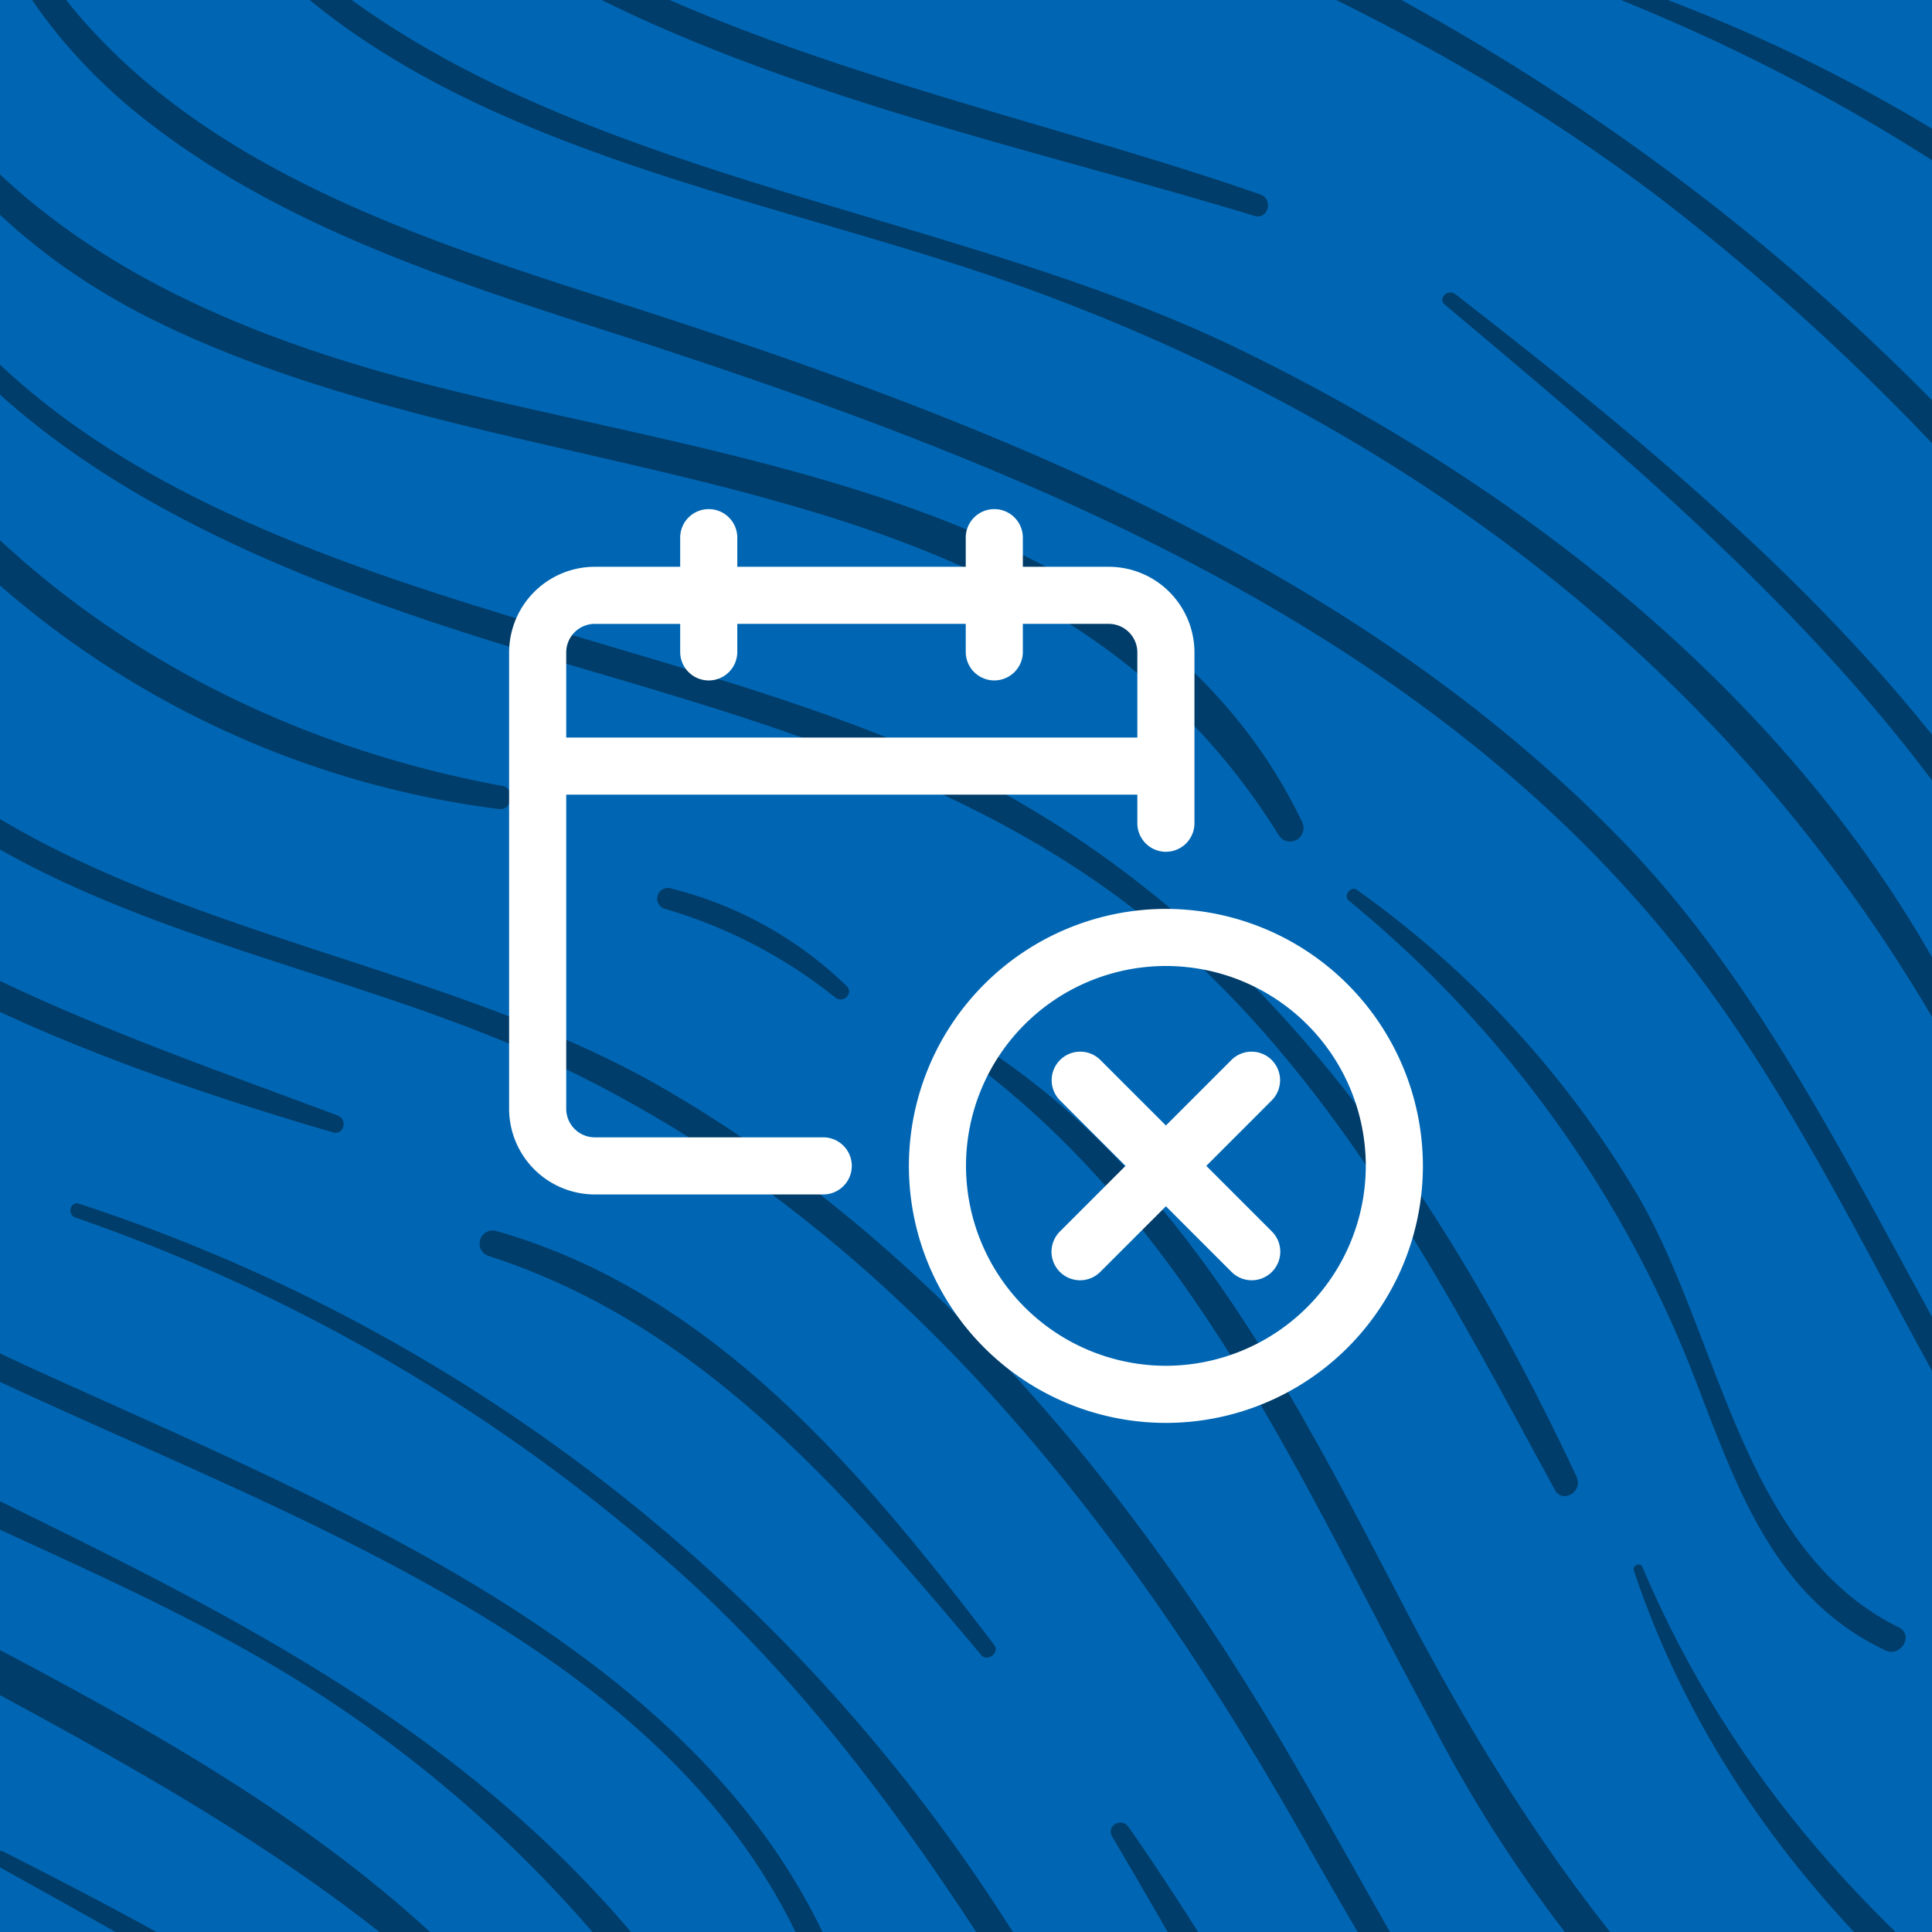 <?xml version="1.0" encoding="UTF-8"?>
<svg xmlns="http://www.w3.org/2000/svg" xmlns:xlink="http://www.w3.org/1999/xlink" viewBox="0 0 296 296">
  <defs>
    <clipPath id="a">
      <rect width="296" height="296" transform="translate(362 1619)" fill="#0066b3"></rect>
    </clipPath>
    <clipPath id="b">
      <rect width="861.696" height="795.001" fill="none"></rect>
    </clipPath>
  </defs>
  <g transform="translate(-18932 -1392)">
    <rect width="296" height="296" transform="translate(18932 1392)" fill="#0066b3"></rect>
    <g transform="translate(18570 -227)" clip-path="url(#a)">
      <g transform="translate(104 1383)" clip-path="url(#b)">
        <path d="M314.639,292.964c-42.1-7.732-79.425-30.949-101.674-68.159-21.364-35.75-20.757-79.535-41.067-115.88A175.359,175.359,0,0,0,7.772,20.866c-1.611.123-1.64,2.624,0,2.534C95.13,18.554,165.736,78.62,185.853,161.3c8.421,34.6,17.539,66.416,43.015,92.593a143.722,143.722,0,0,0,85.3,42.625c2.017.246,2.493-3.2.484-3.567" transform="translate(20.312 63.441)" fill="#003d6a"></path>
        <path d="M324.618,270.274C301.393,220.88,270.194,177.246,217.975,156.6,161.161,134.137,82.913,129.3,58.54,62.674c-.459-1.255-2.419-.758-2.05.558,15.19,50.62,68.983,69.475,114.793,82.877,34.151,9.991,68.2,20.13,94.791,45.073,24.336,22.832,39.448,52.141,55.175,81.044,1.205,2.21,4.379.267,3.333-1.951" transform="translate(174.962 192.028)" fill="#003d6a"></path>
        <path d="M300.32,257.562c-24.418-50.73-90.195-55.211-137.8-68.093-37.205-10.065-70-27.555-84.7-65.375C66.548,95.056,64.625,63.4,52.9,34.424c-.517-1.275-2.591-.771-2.115.582,19.736,55.8,14.275,117.532,75.542,146.583,57.331,27.206,132.992,17.617,170.435,78.043a2.05,2.05,0,0,0,3.534-2.05" transform="translate(157.213 104.427)" fill="#003d6a"></path>
        <path d="M197.852,203.937c-24.189-11.922-27.415-44.876-40.145-66.416a152.876,152.876,0,0,0-42.875-46.573c-.951-.681-2.156.869-1.259,1.64a177.262,177.262,0,0,1,52.444,71.746c6.683,17.075,12.107,34.758,29.768,43.129,2.362,1.119,4.44-2.366,2.05-3.534" transform="translate(351.07 281.393)" fill="#003d6a"></path>
        <path d="M276.812,241.36C216,213.642,152.77,181.385,125.326,116.391c-.316-.75-1.574-.217-1.316.553,17.822,53.174,64.571,87.005,112.772,111.309,31.31,15.8,64.083,28.547,95.069,44.995,31.589,16.768,64.366,38.074,72.443,75.391.5,2.292,3.862,1.3,3.477-.955-10.286-59.34-83.377-84.631-130.959-106.323" transform="translate(384.295 359.665)" fill="#003d6a"></path>
        <path d="M470.016,414.941c-48.545-73.923-141.1-89.051-212.995-130.807-42.363-24.6-68.154-58.151-90.469-100.83-16.9-32.323-33.864-66.416-65.572-86.6-1.566-1-2.87,1.382-1.427,2.46,35.024,25.976,51.1,64.989,71.336,102.109a210.847,210.847,0,0,0,72.689,80.011c73.8,47.049,172.674,57.688,225.032,134.5.59.869,2,.061,1.418-.82" transform="translate(306.655 299.032)" fill="#003d6a"></path>
        <path d="M116.515,105.768a59.148,59.148,0,0,0-27.132-15,1.64,1.64,0,0,0-.869,3.14,75.366,75.366,0,0,1,26.238,13.611c1.2,1.025,2.944-.664,1.755-1.751" transform="translate(271.192 281.294)" fill="#003d6a"></path>
        <path d="M534.632,509.052c-64.715-27.341-75.887-105.581-121.177-152.687-41.158-42.81-97.87-64.842-153.245-82.623-29.572-9.5-62.489-19.773-83.524-44.126C152.223,201.3,152.907,157,141.932,122.691,124.558,68.451,89.164,17.077,31.063,2.9a.722.722,0,0,0-.381,1.39C107.7,27.826,136.271,104.557,150.71,176.43c5.494,27.333,12.939,50.636,35.43,68.544,20.277,16.141,45.651,24.553,70,32.388,63.177,20.277,129.282,45.593,170.009,101.149,33.921,46.282,48.5,111.456,106.807,134.538,2.271.9,3.948-3.017,1.677-3.977" transform="translate(93.57 8.949)" fill="#003d6a"></path>
        <path d="M286.152,208.429c-20.909-15.673-46.143-19.556-70.59-27.112a148,148,0,0,1-77.936-56.609c-.89-1.255-2.976-.078-2.091,1.23A147.433,147.433,0,0,0,195.847,178c29.055,13.349,61.677,14.935,88.4,33.708,2.013,1.414,3.813-1.833,1.906-3.259" transform="translate(419.462 384.905)" fill="#003d6a"></path>
        <path d="M401.424,301.29a231.636,231.636,0,0,0-102.2-101.867c-53.346-26.6-122.37-26.78-160.563-78.33-.246-.336-.82-.025-.57.336,29.846,43.658,82.278,51.247,128.679,67.958A237,237,0,0,1,397.316,303.692c1.435,2.71,5.494.316,4.1-2.4" transform="translate(427.848 374.913)" fill="#003d6a"></path>
        <path d="M530.516,418.147c-41.695-25.419-90.195-31.24-135.05-48.738a158.661,158.661,0,0,1-69.028-49.656c-16.907-21.454-29.043-46.032-42.855-69.475-23.471-39.821-54.064-76.666-94.418-100.219C147.221,125.568,87.782,124.953,58.383,82.381c-1.23-1.779-4.124-.152-2.935,1.718,25.1,39.514,75.292,43.113,114.527,60.98,52.477,23.9,88.53,69.917,116.351,118.86,24.689,43.429,48.746,83.5,96.172,104.573,47.754,21.216,101.469,24.791,147.436,50.62a.578.578,0,0,0,.582-1" transform="translate(171.003 252.984)" fill="#003d6a"></path>
        <path d="M47.685,57.6c-.316-1.287-2.234-.738-1.972.545a339.712,339.712,0,0,0,24.111,72.1c.217.488,1.074.135.865-.365a504.689,504.689,0,0,1-23-72.279" transform="translate(141.622 176.287)" fill="#003d6a"></path>
        <path d="M133.63,120.551A176.421,176.421,0,0,0,14.937,27.363c-3.157-.726-4.51,4.1-1.341,4.866a182.874,182.874,0,0,1,118.442,89.252c.59,1.041,2.115.127,1.591-.931" transform="translate(36.547 84.589)" fill="#003d6a"></path>
        <path d="M11.659,24.842a7.757,7.757,0,0,1-8.646-5.514c-.525-1.894-3.583-1.013-2.919.82a10.467,10.467,0,0,0,11.848,6.806c1.16-.23.914-2.255-.283-2.095" transform="translate(0 56.633)" fill="#003d6a"></path>
        <path d="M247.91,258.964c-75.337-5.412-103.388-79.035-140.737-132.627-1.058-1.517-3.481-.172-2.513,1.468,32.179,54.527,69.835,131.93,143.25,133.119,1.275.021,1.23-1.869,0-1.96" transform="translate(323.728 389.561)" fill="#003d6a"></path>
        <path d="M159.669,167.065c-20.22-26.5-43.023-53.986-76.338-63.46a2,2,0,0,0-1.066,3.862c32.491,10.54,54.092,35.844,75.411,61.136.918,1.086,2.87-.41,1.992-1.537" transform="translate(250.68 320.987)" fill="#003d6a"></path>
        <path d="M249.245,282.031c-27.423-10.307-55.708-19.679-79.8-36.853-31.011-22.094-40.034-51.731-51.53-86.431A217.7,217.7,0,0,0,22.8,40.539a2.251,2.251,0,0,0-2.267,3.882,216.574,216.574,0,0,1,70.356,67.888c17.932,27.985,23.3,58.934,36.266,88.866,21.015,48.517,73.906,69.536,121.378,83.442,1.685.492,2.3-1.992.713-2.587" transform="translate(60.479 124.874)" fill="#003d6a"></path>
        <path d="M62.8,28.331c-.316-.791-1.591-.48-1.308.361A319.334,319.334,0,0,1,75.023,96.629c.246,2.173,3.55,2.3,3.489,0a196.6,196.6,0,0,0-15.706-68.3" transform="translate(190.49 86.404)" fill="#003d6a"></path>
        <path d="M347.512,240.38c-22.085-48.279-66.367-84.045-113.276-106.766C180.209,107.421,105.106,106.4,70.8,50.725A1.07,1.07,0,0,0,68.958,51.8c25.82,50.292,87.427,55.679,134.985,73.345,60,22.29,109.246,60.861,140.249,117.188,1.23,2.214,4.354.266,3.337-1.951" transform="translate(213.413 155.784)" fill="#003d6a"></path>
        <path d="M430.073,350.5C379.354,222.428,195.9,229.344,140.351,103.7c-.275-.619-1.349-.176-1.107.467,48.722,129.38,231.186,122.78,287.508,247.753.82,1.853,4.079.521,3.321-1.4" transform="translate(431.513 320.52)" fill="#003d6a"></path>
        <path d="M240.6,182.436c-41.3-14.415-92.933-23.16-127.326-51.69-30.424-25.242-44.511-64-42.318-102.867.061-1.111-1.824-1.4-1.984-.262a117.926,117.926,0,0,0,34.684,100.354c34.7,33.745,91.367,44.117,136.038,57.749,2.115.64,2.952-2.571.906-3.28" transform="translate(210.492 83.356)" fill="#003d6a"></path>
        <path d="M222.339,189.832c-18.572-52.325-60.918-87.989-103.511-121.078-1.132-.877-2.751.656-1.611,1.611,40.452,33.942,82.627,69.347,100.731,120.676.968,2.747,5.375,1.562,4.391-1.23" transform="translate(362.139 212.31)" fill="#003d6a"></path>
        <path d="M443.889,379.237C401.924,295.5,324.229,233.671,235.125,206.6c-27.878-8.47-59.8-15.788-76.707-41.949-14.882-23.024-14.349-52.329-22.725-77.74A141.749,141.749,0,0,0,56.031.312C54.9-.155,54.1,1.747,55.211,2.284,106.827,27.645,128.789,71,140.035,125.072c9.056,43.728,30.941,66.055,73.193,79.462,46.737,14.841,89.969,31.1,129.507,61.009a360.718,360.718,0,0,1,98.066,115.5c1.115,2.029,4.1.238,3.087-1.8" transform="translate(169.497 0.741)" fill="#003d6a"></path>
        <path d="M54.2,62.469A167.529,167.529,0,0,0,4.323,29.995c-1.341-.582-2.542,1.32-1.177,2.017A276.445,276.445,0,0,1,51.97,64.691c1.537,1.23,3.69-.779,2.222-2.222" transform="translate(7.886 92.638)" fill="#003d6a"></path>
        <path d="M372.72,353.156a204.092,204.092,0,0,1-97.2-48.053C246.6,278.811,229.5,243.963,208.4,211.747A267.219,267.219,0,0,0,66.9,102.595c-1.353-.439-1.9,1.64-.586,2.111a273.168,273.168,0,0,1,94.11,55.716c28.264,25.984,46.914,58.016,66.711,90.416,33.368,54.6,80.007,94.869,144.431,106.545,2.743.5,3.948-3.653,1.164-4.227" transform="translate(203.227 317.832)" fill="#003d6a"></path>
        <path d="M195.58,259.718c-23.738-14-48.107-29.375-60.57-55.06-10.639-21.926-12.139-47-23.278-68.917A149.575,149.575,0,0,0,72.259,87.131C53.892,72.4,32.622,62.532,15.682,45.9a1.739,1.739,0,0,0-2.46,2.46c16.055,17.563,38.1,27.009,56.458,41.723a148.079,148.079,0,0,1,48.144,70.237c7.129,22,9.63,43.581,24.5,62.238C156,239.711,175.2,251.716,194.546,261.5a1.025,1.025,0,0,0,1.033-1.767" transform="translate(39.406 140.685)" fill="#003d6a"></path>
        <path d="M202.071,253.419c-30.551-25.209-68.8-35.447-103.958-52.247A183.169,183.169,0,0,1,5.832,103.347c-.631-1.533-3.128-.943-2.558.7a171.341,171.341,0,0,0,69.958,88.51c40.116,25.439,88.182,34.09,126.1,63.612,1.935,1.509,4.707-1.14,2.751-2.751" transform="translate(9.887 317.596)" fill="#003d6a"></path>
        <path d="M365.862,449.632c-48.041-15.083-54.441-67.8-71.963-107.824a229.177,229.177,0,0,0-70.221-87.538c-33.852-26.419-72.693-41.707-111.514-59.069C68.239,175.6,25.635,148.542,12,99.492a.881.881,0,0,0-1.7.467C29.382,192.2,149.124,204.61,213.74,252.118c42.494,31.24,69.7,70.68,87.026,120.152,11.643,33.208,27.022,70.29,64.272,80.355a1.546,1.546,0,0,0,.82-2.976" transform="translate(31.869 306.532)" fill="#003d6a"></path>
        <path d="M162.073,76.41c-19.433-10.819-39.452-21.093-59.561-30.592-.959-.455-1.787.894-.845,1.443,19.211,11.168,39.009,21.823,58.922,31.687,1.681.82,3.153-1.607,1.484-2.538" transform="translate(313.856 141.738)" fill="#003d6a"></path>
        <path d="M380.471,315.292c-46.327-4.645-69.13-45.507-84.972-84.275-11.524-28.206-22.569-55.667-40.666-80.515A252.069,252.069,0,0,0,121.592,56.064a.91.91,0,0,0-.484,1.751C186.7,81.229,242.773,126.691,273.619,189.9c23.7,48.574,39.723,125.8,106.848,129.11,2.423.119,2.337-3.485,0-3.718" transform="translate(373.516 173.727)" fill="#003d6a"></path>
        <path d="M108.452,158.3a339.043,339.043,0,0,0-60.176-35.775c-1.312-.627-2.46,1.3-1.152,1.968a538.487,538.487,0,0,1,59.713,36.57c1.734,1.185,3.206-1.546,1.615-2.763" transform="translate(144.286 379.404)" fill="#003d6a"></path>
        <path d="M303.416,375.311a599.722,599.722,0,0,1-80.634-45.975c-27.387-19.445-45.446-43.027-59.894-73.177-23.016-48.037-50.931-91.068-95.7-121.652-.935-.64-2.107.849-1.23,1.583a329.058,329.058,0,0,1,62.468,66.055c16.887,24.467,26.956,52.264,41.875,77.777,27.878,47.643,82.561,76.53,131.319,98.452,2.05.918,3.862-2.05,1.792-3.062" transform="translate(203.482 416.456)" fill="#003d6a"></path>
        <path d="M411.579,329.119c-37.431-11.783-70.487-33.056-93.557-65.26-21.794-30.424-30.949-67.593-50.132-99.514A257.01,257.01,0,0,0,129.318,53.029c-1.5-.5-2.05,1.783-.644,2.333A270.966,270.966,0,0,1,282.416,202.756c13.914,31.781,27.026,62.677,52.407,87.173a171.153,171.153,0,0,0,75.764,42.662,1.8,1.8,0,0,0,.959-3.473" transform="translate(396.341 164.16)" fill="#003d6a"></path>
        <path d="M429.571,340.121c-22.639-33.208-30.26-74.468-54.978-106.36-23.369-30.166-57.749-48.353-91.683-64.128C205.974,133.867,129.6,95.116,93.7,12.956c-.41-.963-2.1-.266-1.714.722C121.1,86.76,186.2,130.3,255.241,161.638c36.615,16.629,75.579,32.581,104.388,61.628,33.048,33.327,39.985,81.36,66.182,119.053,1.587,2.279,5.33.131,3.76-2.2" transform="translate(284.964 38.733)" fill="#003d6a"></path>
        <path d="M227.893,240.659C174.219,179.732,80.244,171.246,37.127,98.483a1.255,1.255,0,0,0-2.165,1.263c39.723,73.488,133.792,87.194,190.139,143.7,1.812,1.816,4.461-.9,2.792-2.792" transform="translate(107.935 303.507)" fill="#003d6a"></path>
        <path d="M183.25,232.438c-11.5-11.287-16.661-27.7-26.792-40.292a161.709,161.709,0,0,0-24.48-24.086c-20.556-16.629-44.068-29.264-67.56-41.186-1.349-.685-2.53,1.291-1.193,2.05,24.57,13.689,49.546,27.173,70.807,45.835a144.4,144.4,0,0,1,27.759,32c6.2,9.971,9.889,20.445,18.6,28.547,1.9,1.763,4.719-1.025,2.87-2.87" transform="translate(194.162 392.837)" fill="#003d6a"></path>
        <path d="M483.791,502.469A299.869,299.869,0,0,1,352.3,424.729a292.748,292.748,0,0,1-47.914-65.695C290.942,334.026,280.4,307.5,263.495,284.5c-30.748-41.854-73.091-60.127-118.229-82.43A228.32,228.32,0,0,1,33.1,83.342c-.291-.73-1.492-.41-1.2.328,17.289,43.482,45.356,81.319,84.713,107.18,25.546,16.784,54.773,26.378,81.261,41.408A196.141,196.141,0,0,1,267.3,298.206c16.264,25.771,26.886,54.613,43.047,80.445a287.35,287.35,0,0,0,45.581,55.63,291.849,291.849,0,0,0,126.986,71.336,1.64,1.64,0,0,0,.865-3.14" transform="translate(98.736 257.061)" fill="#003d6a"></path>
        <path d="M111.985,174.047A248.446,248.446,0,0,0,4.686,46.594a1.156,1.156,0,0,0-1.164,1.993A280.19,280.19,0,0,1,108.587,175.478c.82,1.923,4.128.545,3.4-1.431" transform="translate(9.331 144.045)" fill="#003d6a"></path>
        <path d="M179.243,253.2c-38.4-17.559-69.286-40.567-91.99-76.825C64.647,140.267,47.506,100.335,28.216,62.4c-.41-.82-1.64-.1-1.23.73,29.043,61.951,54.527,137.305,115.433,175.33,57.372,35.832,155.192,51.034,162.9,133.558.234,2.5,4.161,2.546,3.948,0-5.7-68.081-76.789-94.475-130.028-118.819" transform="translate(83.396 192.318)" fill="#003d6a"></path>
        <path d="M271.167,129.656C197.342,112.847,139.1,66.167,102.576.444c-.558-1.009-1.968-.123-1.517.89C131.611,69.308,197.543,119,270.019,133.826c2.706.553,3.874-3.546,1.148-4.169" transform="translate(312.988 -0.001)" fill="#003d6a"></path>
      </g>
    </g>
    <g transform="translate(99 71)">
      <path d="M4651.087-39.134A39.419,39.419,0,0,0,4611.712.241a39.375,39.375,0,1,0,78.75,0,39.419,39.419,0,0,0-39.375-39.375Zm0,70A30.66,30.66,0,0,1,4620.462.241a30.625,30.625,0,1,1,61.25,0,30.66,30.66,0,0,1-30.625,30.625Z" transform="translate(14360.539 1499.384)" fill="#fff"></path>
      <path d="M4667.305-15.978a4.374,4.374,0,0,0-6.187,0L4651.087-5.947l-10.032-10.031a4.374,4.374,0,0,0-6.187,0,4.377,4.377,0,0,0,0,6.187L4644.9.241l-10.031,10.031a4.375,4.375,0,1,0,6.187,6.187l10.032-10.031,10.031,10.031a4.375,4.375,0,1,0,6.187-6.187L4657.274.241,4667.3-9.791a4.376,4.376,0,0,0,0-6.187Z" transform="translate(14360.539 1499.384)" fill="#fff"></path>
      <path d="M4598.587-4.134h-35a4.38,4.38,0,0,1-4.375-4.375V-56.634h87.5v4.375a4.375,4.375,0,0,0,4.375,4.375,4.375,4.375,0,0,0,4.375-4.375V-78.422a13.138,13.138,0,0,0-13.125-13.125h-13.166v-4.462a4.375,4.375,0,0,0-4.375-4.375,4.375,4.375,0,0,0-4.375,4.375v4.462h-35v-4.462a4.375,4.375,0,0,0-4.375-4.375,4.375,4.375,0,0,0-4.375,4.375v4.462h-13.084a13.139,13.139,0,0,0-13.125,13.125V-8.509a13.14,13.14,0,0,0,13.125,13.125h35a4.375,4.375,0,1,0,0-8.75Zm-35-78.663h13.084v4.288a4.375,4.375,0,0,0,4.375,4.375,4.375,4.375,0,0,0,4.375-4.375V-82.8h35v4.288a4.375,4.375,0,0,0,4.375,4.375,4.375,4.375,0,0,0,4.375-4.375V-82.8h13.166a4.38,4.38,0,0,1,4.375,4.375v13.038h-87.5V-78.422a4.379,4.379,0,0,1,4.375-4.378Z" transform="translate(14360.539 1499.384)" fill="#fff"></path>
    </g>
  </g>
</svg>
